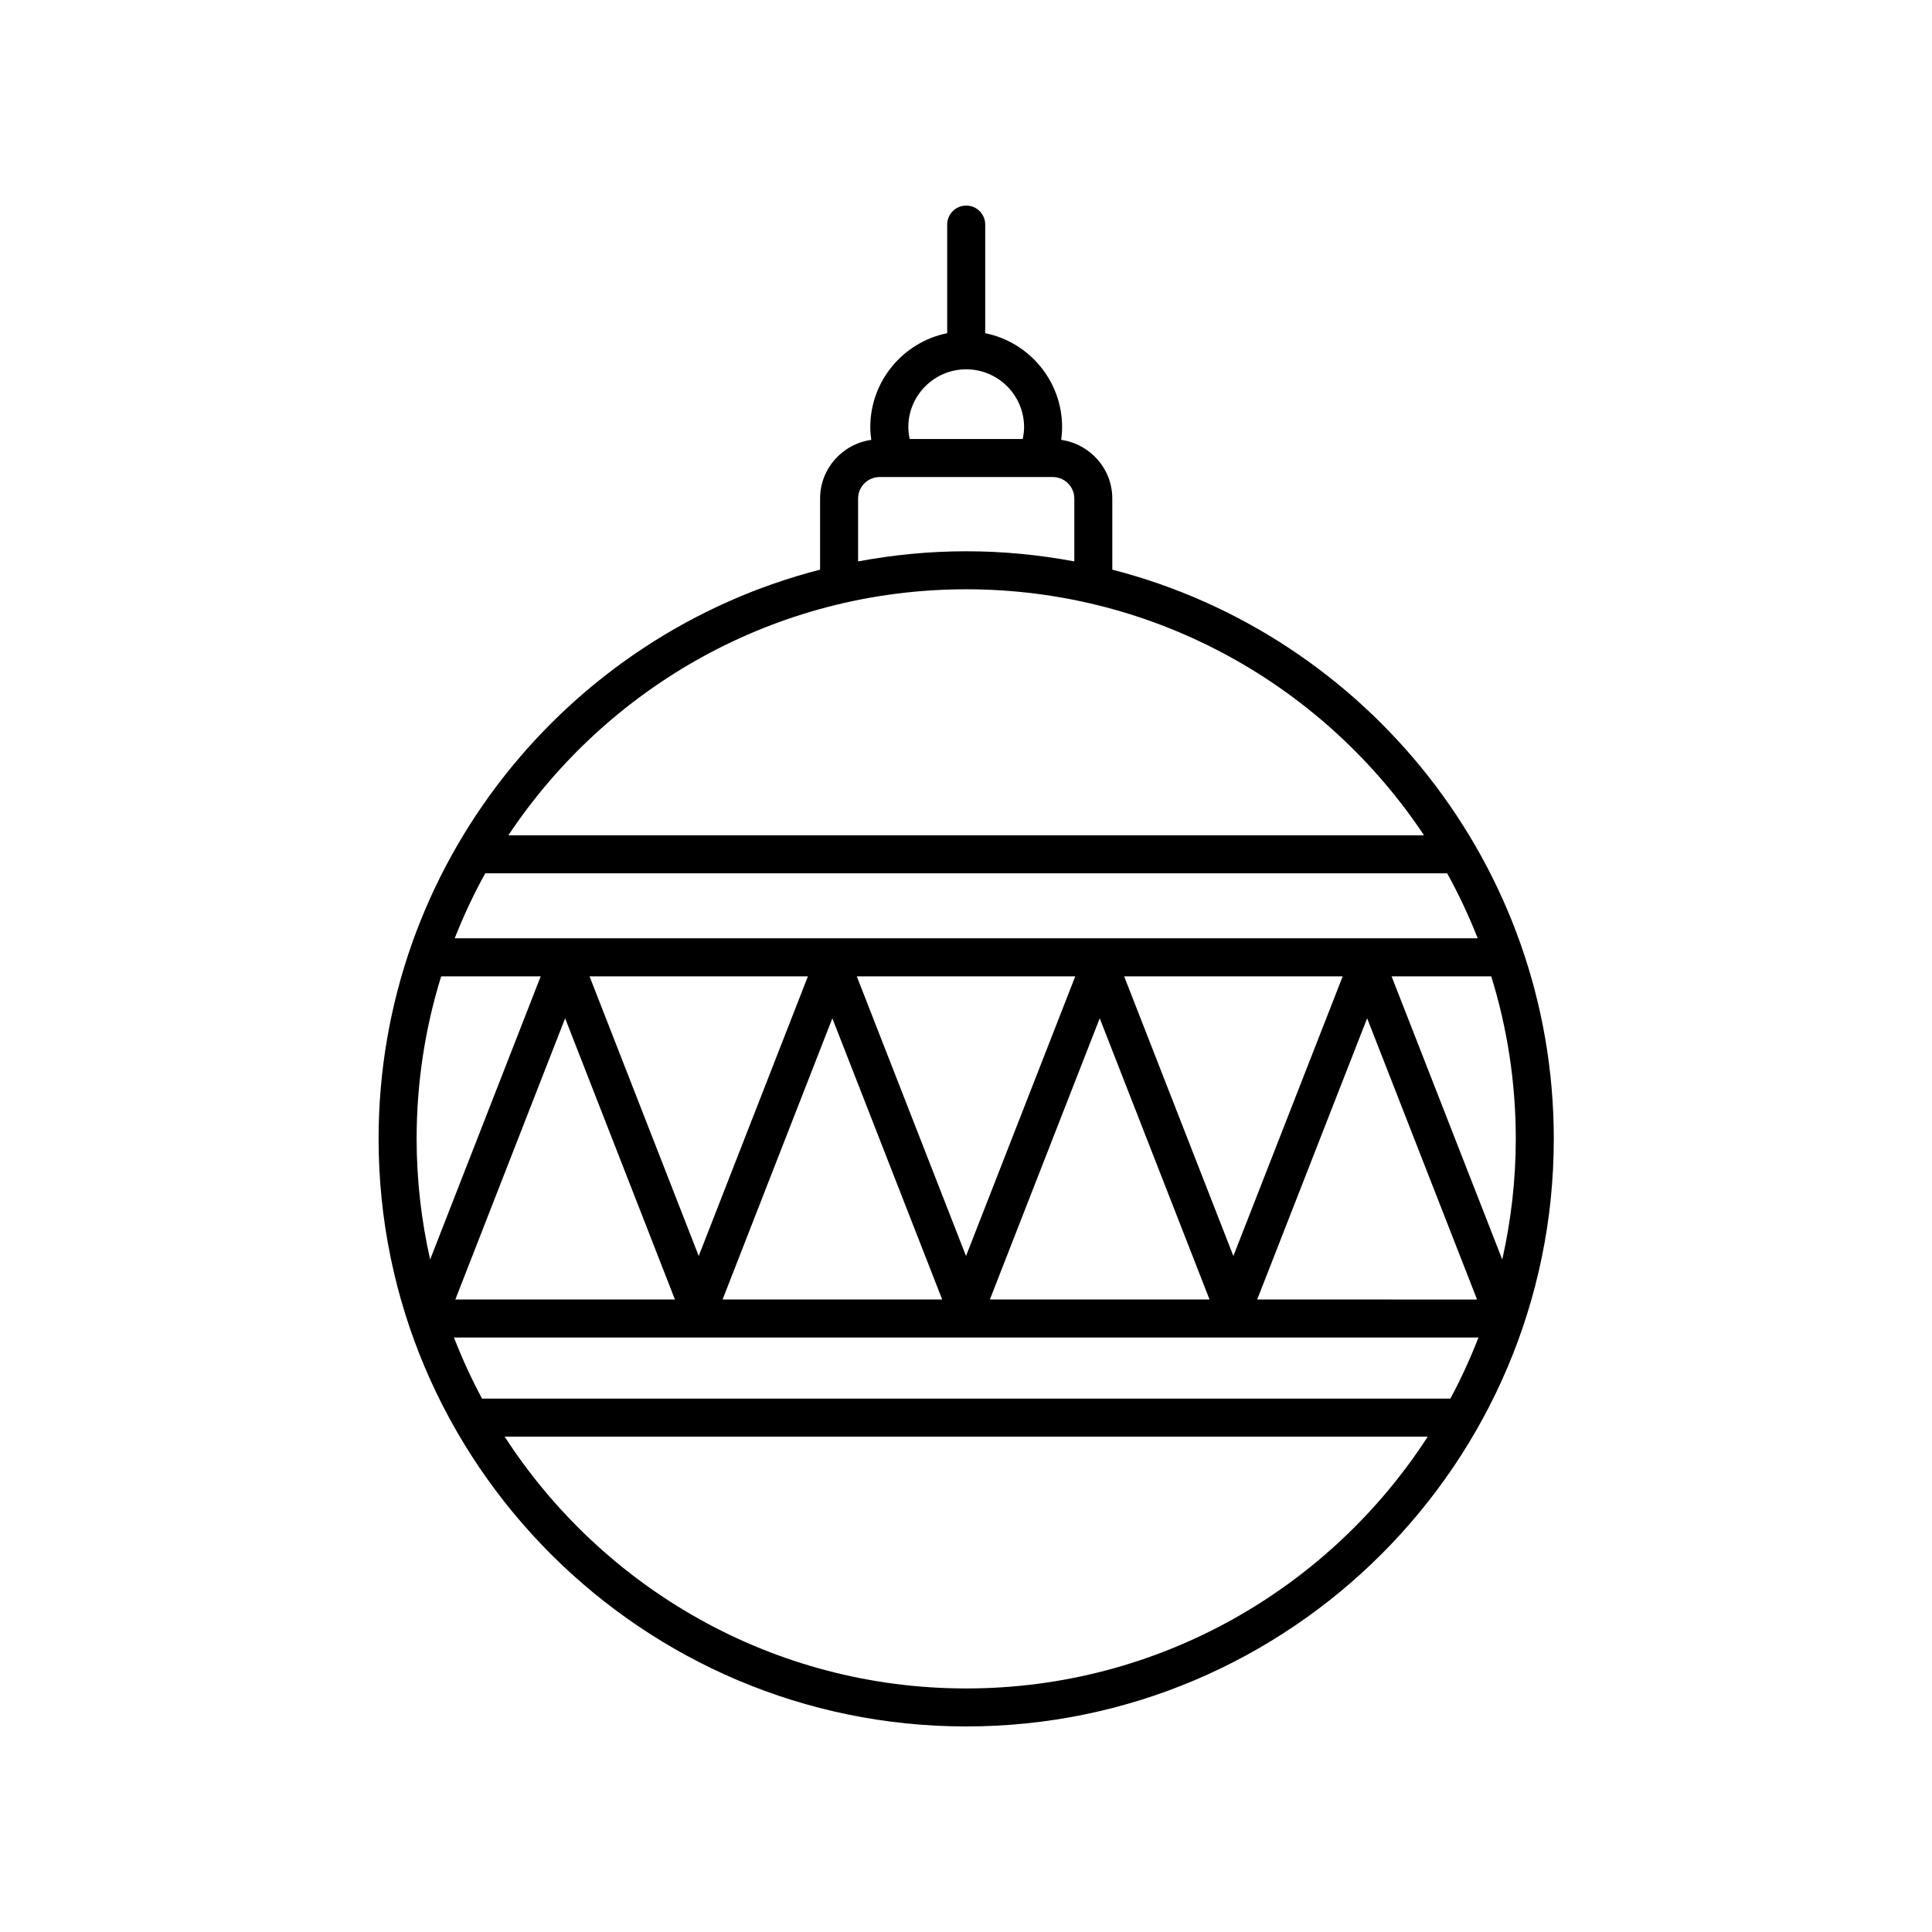 <?xml version="1.0" encoding="UTF-8"?>
<!-- Uploaded to: SVG Repo, www.svgrepo.com, Generator: SVG Repo Mixer Tools -->
<svg fill="#000000" width="800px" height="800px" version="1.1" viewBox="144 144 512 512" xmlns="http://www.w3.org/2000/svg">
 <path d="m425.23 260.57c0.145-1.113 0.242-2.231 0.242-3.359 0-12.293-8.766-22.566-20.379-24.91v-28.781c0-2.785-2.254-5.039-5.039-5.039-2.785 0-5.039 2.254-5.039 5.039v28.781c-11.609 2.344-20.379 12.617-20.379 24.91 0 1.129 0.105 2.246 0.258 3.359-7.644 1.09-13.562 7.613-13.562 15.551v18.844c-67.188 17.262-117 78.344-117 150.84 0 85.863 69.852 155.72 155.72 155.72 85.863 0 155.72-69.859 155.72-155.72 0-72.5-49.801-133.58-117-150.84v-18.844c0.004-7.934-5.91-14.457-13.547-15.551zm-152.64 114.87h254.92c3.062 5.527 5.758 11.281 8.098 17.215h-271.11c2.336-5.934 5.031-11.688 8.094-17.215zm-8.293 123.02h271.51c-2.168 5.562-4.637 10.973-7.441 16.184h-256.62c-2.805-5.211-5.277-10.621-7.441-16.184zm-9.887-52.648c0-14.988 2.281-29.457 6.504-43.074h26.379l-29.301 75.047c-2.32-10.297-3.582-20.988-3.582-31.973zm39.355-31.953 29.102 74.523h-58.199zm6.469-11.121h57.871l-28.938 74.109zm64.348 11.121 29.109 74.523h-58.203zm6.473-11.121h57.902l-28.953 74.117zm64.383 11.117 29.105 74.527h-58.219zm6.473-11.117h57.918l-28.973 74.117zm64.395 11.113 29.129 74.535-58.266-0.004zm6.477-11.113h26.41c4.227 13.617 6.504 28.086 6.504 43.074 0 10.988-1.266 21.68-3.582 31.977zm-235.05 121.98h244.64c-25.965 40.117-71.078 66.738-122.32 66.738-51.242 0-96.355-26.621-122.32-66.738zm122.32-224.55c50.586 0 95.215 25.938 121.33 65.199h-242.66c26.117-39.262 70.742-65.199 121.33-65.199zm15.34-42.957c0 1.062-0.145 2.106-0.363 3.133h-29.953c-0.215-1.031-0.363-2.074-0.363-3.133 0-8.457 6.883-15.34 15.34-15.34 8.465 0 15.34 6.883 15.34 15.34zm13.312 18.914v16.652c-9.297-1.738-18.859-2.684-28.652-2.684-9.793 0-19.355 0.953-28.652 2.684v-16.652c0-3.144 2.559-5.703 5.703-5.703h45.891c3.148 0 5.711 2.559 5.711 5.703z"/>
</svg>